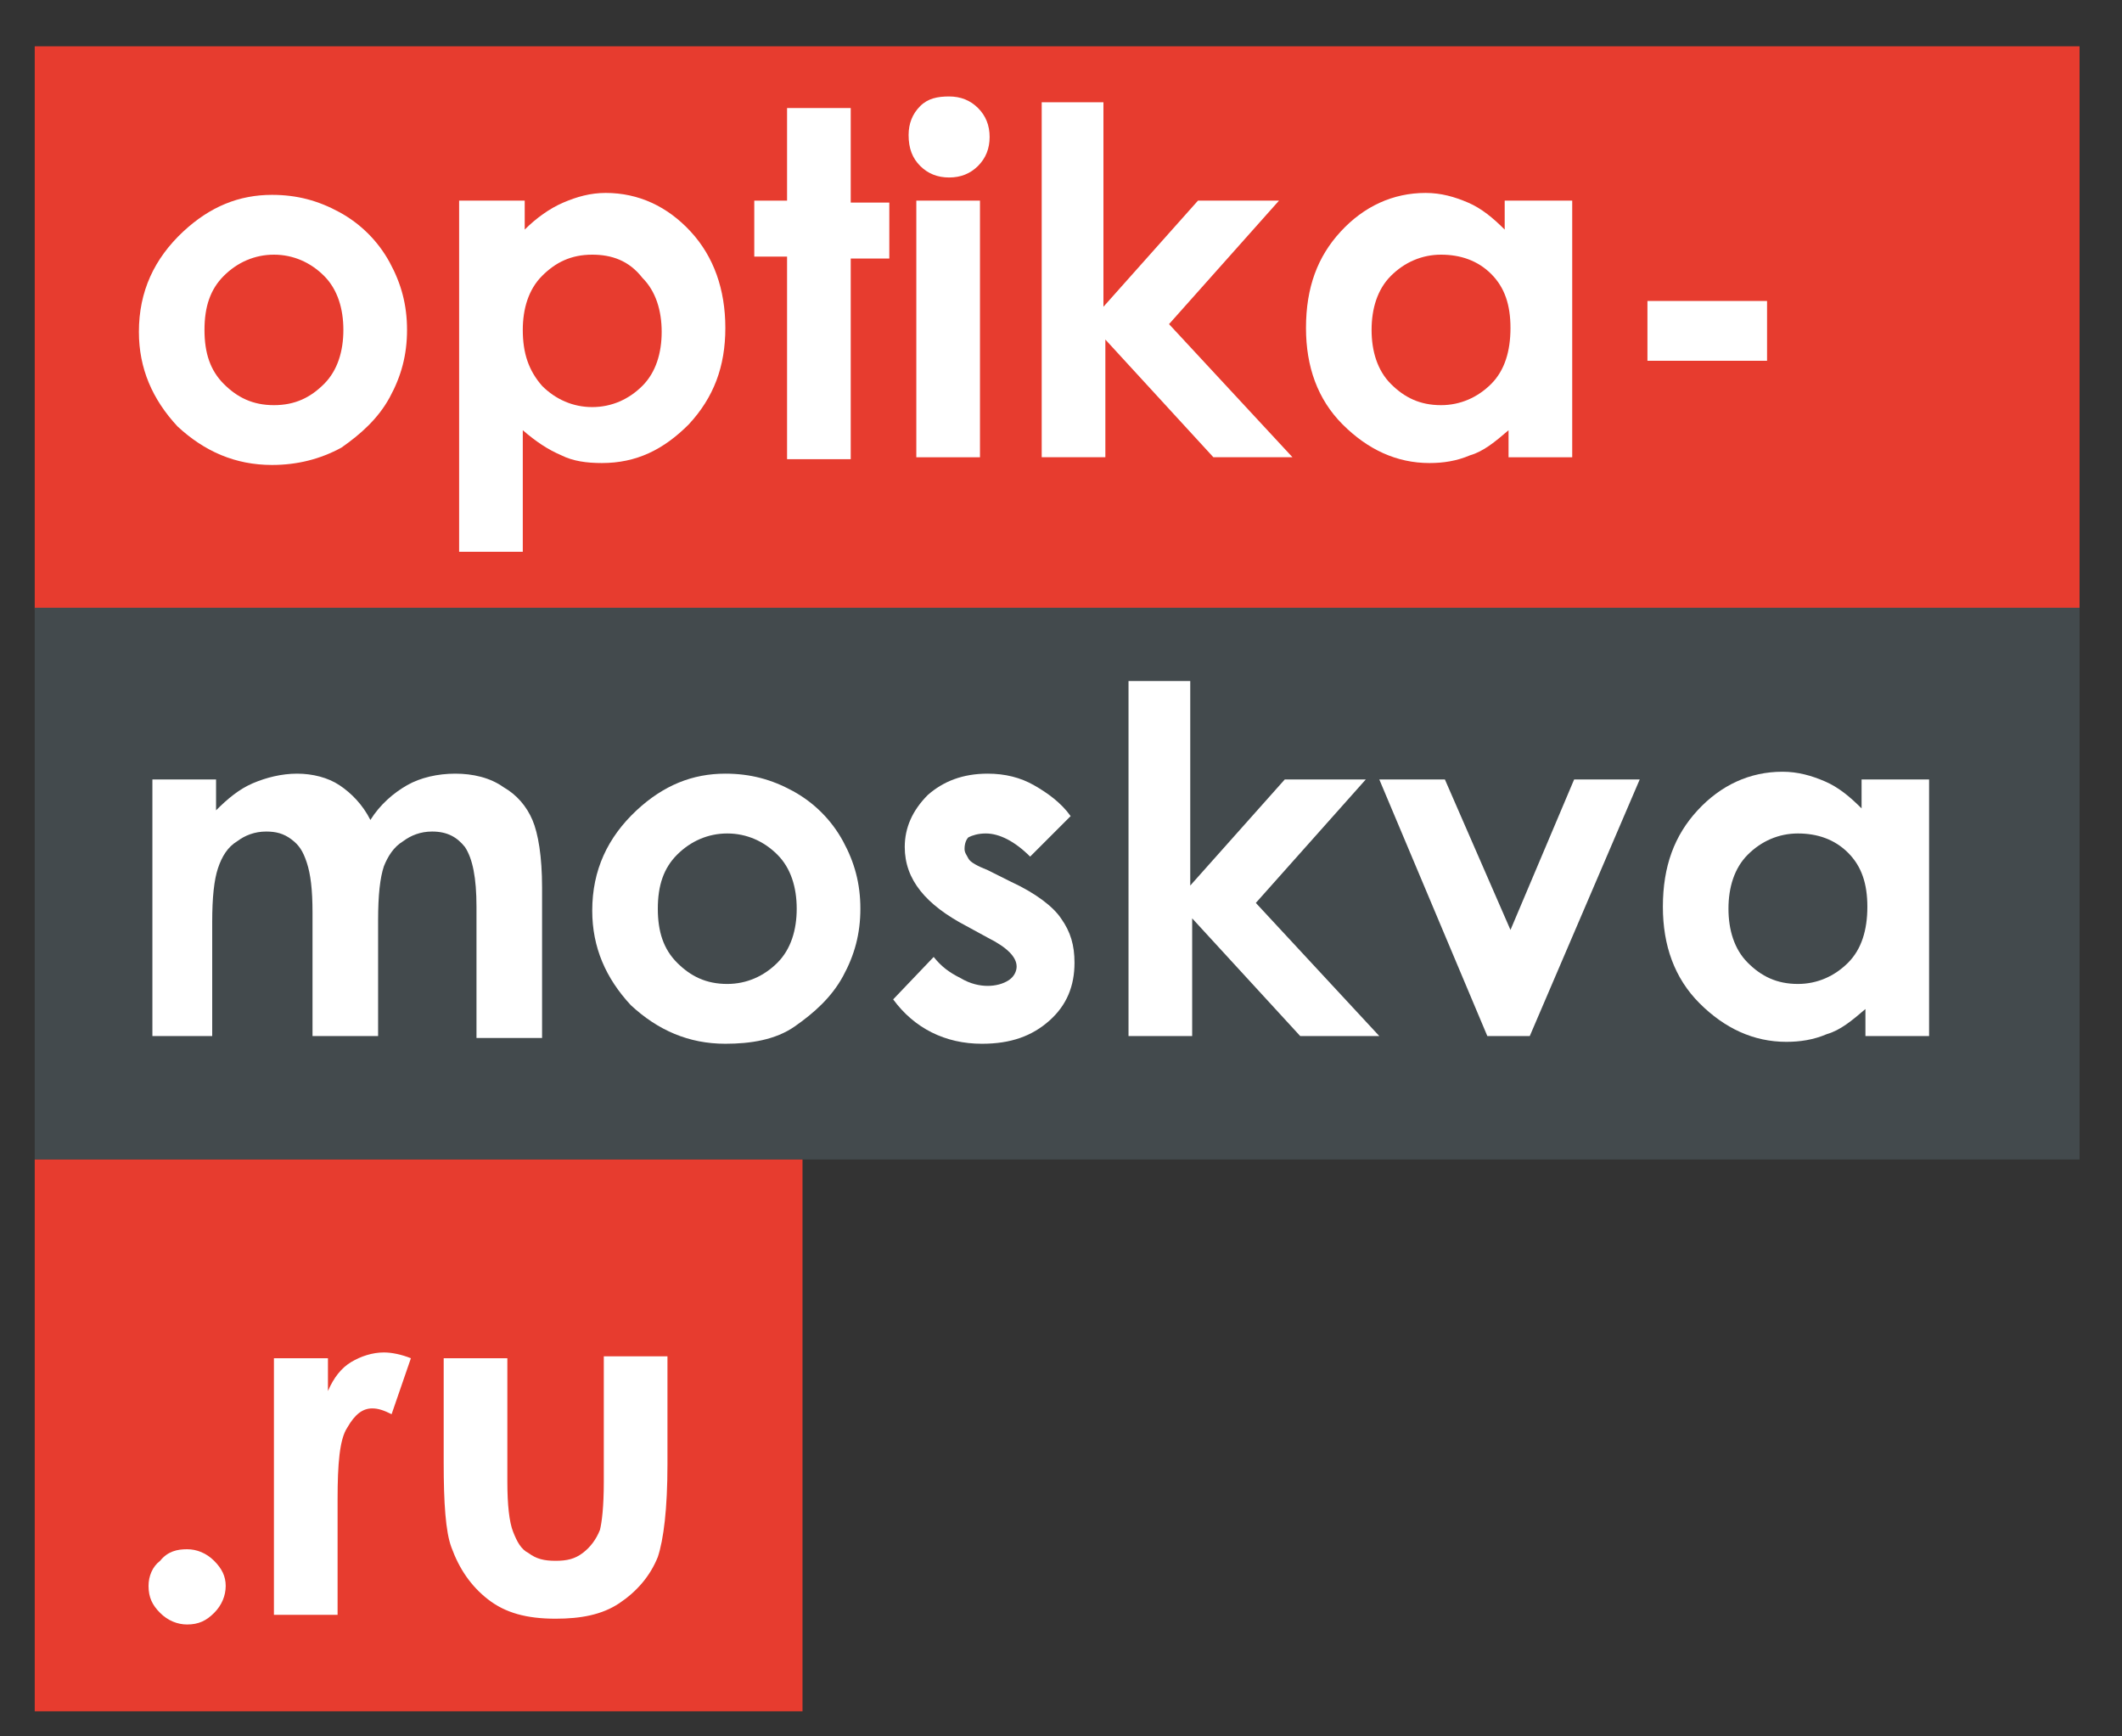 <?xml version="1.0" encoding="utf-8"?>
<!-- Generator: Adobe Illustrator 28.4.1, SVG Export Plug-In . SVG Version: 6.00 Build 0)  -->
<svg version="1.1" id="Слой_1" xmlns="http://www.w3.org/2000/svg" xmlns:xlink="http://www.w3.org/1999/xlink" x="0px" y="0px"
	 viewBox="0 0 110 90" style="enable-background:new 0 0 110 90;" xml:space="preserve">
<rect x="0" y="0" width="110" height="90" fill="#333333" stroke="none"/>
<style type="text/css">
	.st0{fill:#E73C2F;}
	.st1{fill:#434A4D;}
	.st2{fill:#FFFFFF;}
</style>
<rect x="1.8" y="2.4" class="st0" width="106" height="29.2"/>
<rect x="1.8" y="31.5" class="st1" width="106" height="28.6"/>
<rect x="1.8" y="60.1" class="st0" width="39.8" height="28.6"/>
<g>
	<path class="st2" d="M14.1,10.1c1.3,0,2.4,0.3,3.5,0.9c1.1,0.6,2,1.5,2.6,2.6c0.6,1.1,0.9,2.2,0.9,3.5c0,1.3-0.3,2.4-0.9,3.5
		c-0.6,1.1-1.5,1.9-2.5,2.6c-1.1,0.6-2.3,0.9-3.6,0.9c-1.9,0-3.5-0.7-4.9-2c-1.3-1.4-2-3-2-4.9c0-2.1,0.8-3.8,2.3-5.2
		C10.9,10.7,12.4,10.1,14.1,10.1z M14.2,13.2c-1,0-1.9,0.4-2.6,1.1c-0.7,0.7-1,1.6-1,2.8c0,1.2,0.3,2.1,1,2.8
		c0.7,0.7,1.5,1.1,2.6,1.1s1.9-0.4,2.6-1.1c0.7-0.7,1-1.7,1-2.8c0-1.1-0.3-2.1-1-2.8C16.1,13.6,15.2,13.2,14.2,13.2z"/>
	<path class="st2" d="M27.2,10.4v1.5c0.6-0.6,1.3-1.1,2-1.4c0.7-0.3,1.4-0.5,2.2-0.5c1.7,0,3.2,0.7,4.4,2c1.2,1.3,1.8,3,1.8,5
		c0,2-0.6,3.6-1.9,5c-1.3,1.3-2.7,2-4.5,2c-0.8,0-1.5-0.1-2.1-0.4c-0.7-0.3-1.3-0.7-2-1.3v6.3h-3.3V10.4H27.2z M30.7,13.2
		c-1.1,0-1.9,0.4-2.6,1.1c-0.7,0.7-1,1.7-1,2.8c0,1.2,0.3,2.1,1,2.9c0.7,0.7,1.6,1.1,2.6,1.1c1,0,1.9-0.4,2.6-1.1
		c0.7-0.7,1-1.7,1-2.8c0-1.1-0.3-2.1-1-2.8C32.6,13.5,31.7,13.2,30.7,13.2z"/>
	<path class="st2" d="M40.8,5.6h3.3v4.9h2v2.9h-2v10.4h-3.3V13.3h-1.7v-2.9h1.7V5.6z"/>
	<path class="st2" d="M49.2,5c0.6,0,1.1,0.2,1.5,0.6c0.4,0.4,0.6,0.9,0.6,1.5c0,0.6-0.2,1.1-0.6,1.5c-0.4,0.4-0.9,0.6-1.5,0.6
		c-0.6,0-1.1-0.2-1.5-0.6c-0.4-0.4-0.6-0.9-0.6-1.6c0-0.6,0.2-1.1,0.6-1.5S48.6,5,49.2,5z M47.5,10.4h3.3v13.3h-3.3V10.4z"/>
	<path class="st2" d="M53.9,5.3h3.3v10.6l4.9-5.5h4.2l-5.7,6.4l6.4,6.9h-4.1l-5.6-6.1v6.1h-3.3V5.3z"/>
	<path class="st2" d="M78.2,10.4h3.3v13.3h-3.3v-1.4c-0.7,0.6-1.3,1.1-2,1.3c-0.7,0.3-1.4,0.4-2.1,0.4c-1.7,0-3.2-0.7-4.5-2
		c-1.3-1.3-1.9-3-1.9-5c0-2.1,0.6-3.7,1.8-5c1.2-1.3,2.7-2,4.4-2c0.8,0,1.5,0.2,2.2,0.5c0.7,0.3,1.3,0.8,1.9,1.4V10.4z M74.7,13.2
		c-1,0-1.9,0.4-2.6,1.1c-0.7,0.7-1,1.7-1,2.8c0,1.1,0.3,2.1,1,2.8c0.7,0.7,1.5,1.1,2.6,1.1c1,0,1.9-0.4,2.6-1.1c0.7-0.7,1-1.7,1-2.9
		c0-1.2-0.3-2.1-1-2.8C76.6,13.5,75.7,13.2,74.7,13.2z"/>
	<path class="st2" d="M85.4,15.6h6.2v3.1h-6.2V15.6z"/>
	<path class="st2" d="M7.9,40.4h3.3V42c0.6-0.6,1.2-1.1,1.9-1.4s1.5-0.5,2.3-0.5c0.8,0,1.6,0.2,2.2,0.6s1.2,1,1.6,1.8
		c0.5-0.8,1.2-1.4,1.9-1.8s1.6-0.6,2.5-0.6c0.9,0,1.8,0.2,2.5,0.7c0.7,0.4,1.2,1,1.5,1.7c0.3,0.7,0.5,1.9,0.5,3.5v7.8h-3.4V47
		c0-1.5-0.2-2.5-0.6-3.1c-0.4-0.5-0.9-0.8-1.7-0.8c-0.6,0-1.1,0.2-1.5,0.5c-0.5,0.3-0.8,0.8-1,1.3c-0.2,0.6-0.3,1.5-0.3,2.8v6h-3.4
		v-6.4c0-1.2-0.1-2-0.3-2.6s-0.4-0.9-0.8-1.2s-0.8-0.4-1.3-0.4c-0.6,0-1.1,0.2-1.5,0.5c-0.5,0.3-0.8,0.8-1,1.4s-0.3,1.5-0.3,2.8v5.9
		H7.9V40.4z"/>
	<path class="st2" d="M37.6,40.1c1.3,0,2.4,0.3,3.5,0.9c1.1,0.6,2,1.5,2.6,2.6s0.9,2.2,0.9,3.5c0,1.3-0.3,2.4-0.9,3.5
		c-0.6,1.1-1.5,1.9-2.5,2.6s-2.3,0.9-3.6,0.9c-1.9,0-3.5-0.7-4.9-2c-1.3-1.4-2-3-2-4.9c0-2.1,0.8-3.8,2.3-5.2
		C34.4,40.7,35.9,40.1,37.6,40.1z M37.7,43.2c-1,0-1.9,0.4-2.6,1.1c-0.7,0.7-1,1.6-1,2.8c0,1.2,0.3,2.1,1,2.8s1.5,1.1,2.6,1.1
		c1,0,1.9-0.4,2.6-1.1c0.7-0.7,1-1.7,1-2.8s-0.3-2.1-1-2.8C39.6,43.6,38.7,43.2,37.7,43.2z"/>
	<path class="st2" d="M55.5,42.3l-2.1,2.1c-0.8-0.8-1.6-1.2-2.3-1.2c-0.4,0-0.7,0.1-0.9,0.2C50.1,43.5,50,43.7,50,44
		c0,0.2,0.1,0.3,0.2,0.5c0.1,0.2,0.5,0.4,1,0.6l1.2,0.6c1.3,0.6,2.2,1.3,2.6,1.9c0.5,0.7,0.7,1.4,0.7,2.3c0,1.2-0.4,2.2-1.3,3
		c-0.9,0.8-2,1.2-3.5,1.2c-1.9,0-3.5-0.8-4.6-2.3l2.1-2.2c0.4,0.5,0.8,0.8,1.4,1.1c0.5,0.3,1,0.4,1.4,0.4c0.4,0,0.8-0.1,1.1-0.3
		s0.4-0.5,0.4-0.7c0-0.5-0.5-1-1.5-1.5L50.1,48c-2.1-1.1-3.2-2.4-3.2-4.1c0-1,0.4-1.9,1.2-2.7c0.8-0.7,1.8-1.1,3.1-1.1
		c0.9,0,1.7,0.2,2.4,0.6C54.3,41.1,55,41.6,55.5,42.3z"/>
	<path class="st2" d="M58.4,35.3h3.3v10.6l4.9-5.5h4.2l-5.7,6.4l6.4,6.9h-4.1l-5.6-6.1v6.1h-3.3V35.3z"/>
	<path class="st2" d="M71.5,40.4h3.4l3.4,7.8l3.3-7.8h3.4l-5.7,13.3h-2.2L71.5,40.4z"/>
	<path class="st2" d="M96.7,40.4h3.3v13.3h-3.3v-1.4c-0.7,0.6-1.3,1.1-2,1.3c-0.7,0.3-1.4,0.4-2.1,0.4c-1.7,0-3.2-0.7-4.5-2
		c-1.3-1.3-1.9-3-1.9-5c0-2.1,0.6-3.7,1.8-5c1.2-1.3,2.7-2,4.4-2c0.8,0,1.5,0.2,2.2,0.5c0.7,0.3,1.3,0.8,1.9,1.4V40.4z M93.2,43.2
		c-1,0-1.9,0.4-2.6,1.1c-0.7,0.7-1,1.7-1,2.8c0,1.1,0.3,2.1,1,2.8c0.7,0.7,1.5,1.1,2.6,1.1c1,0,1.9-0.4,2.6-1.1c0.7-0.7,1-1.7,1-2.9
		c0-1.2-0.3-2.1-1-2.8C95.1,43.5,94.2,43.2,93.2,43.2z"/>
	<path class="st2" d="M9.7,80.3c0.5,0,1,0.2,1.4,0.6c0.4,0.4,0.6,0.8,0.6,1.3c0,0.5-0.2,1-0.6,1.4c-0.4,0.4-0.8,0.6-1.4,0.6
		c-0.5,0-1-0.2-1.4-0.6c-0.4-0.4-0.6-0.8-0.6-1.4c0-0.5,0.2-1,0.6-1.3C8.7,80.4,9.2,80.3,9.7,80.3z"/>
	<path class="st2" d="M14.1,70.4H17v1.7c0.3-0.7,0.7-1.2,1.2-1.5s1.1-0.5,1.7-0.5c0.4,0,0.9,0.1,1.4,0.3l-1,2.9
		c-0.4-0.2-0.7-0.3-1-0.3c-0.5,0-0.9,0.3-1.3,1c-0.4,0.6-0.5,1.9-0.5,3.7l0,0.6v5.4h-3.3V70.4z"/>
	<path class="st2" d="M22.9,70.4h3.4v6.4c0,1.2,0.1,2.1,0.3,2.6c0.2,0.5,0.4,0.9,0.8,1.1c0.4,0.3,0.8,0.4,1.4,0.4s1-0.1,1.4-0.4
		c0.4-0.3,0.7-0.7,0.9-1.2c0.1-0.4,0.2-1.2,0.2-2.5v-6.5h3.3v5.6c0,2.3-0.2,3.9-0.5,4.8c-0.4,1-1.1,1.8-2,2.4
		c-0.9,0.6-2,0.8-3.3,0.8c-1.5,0-2.6-0.3-3.5-1c-0.9-0.7-1.5-1.6-1.9-2.7c-0.3-0.8-0.4-2.3-0.4-4.4V70.4z"/>
</g>
<g>
</g>
<g>
</g>
<g>
</g>
<g>
</g>
<g>
</g>
<g>
</g>
</svg>
